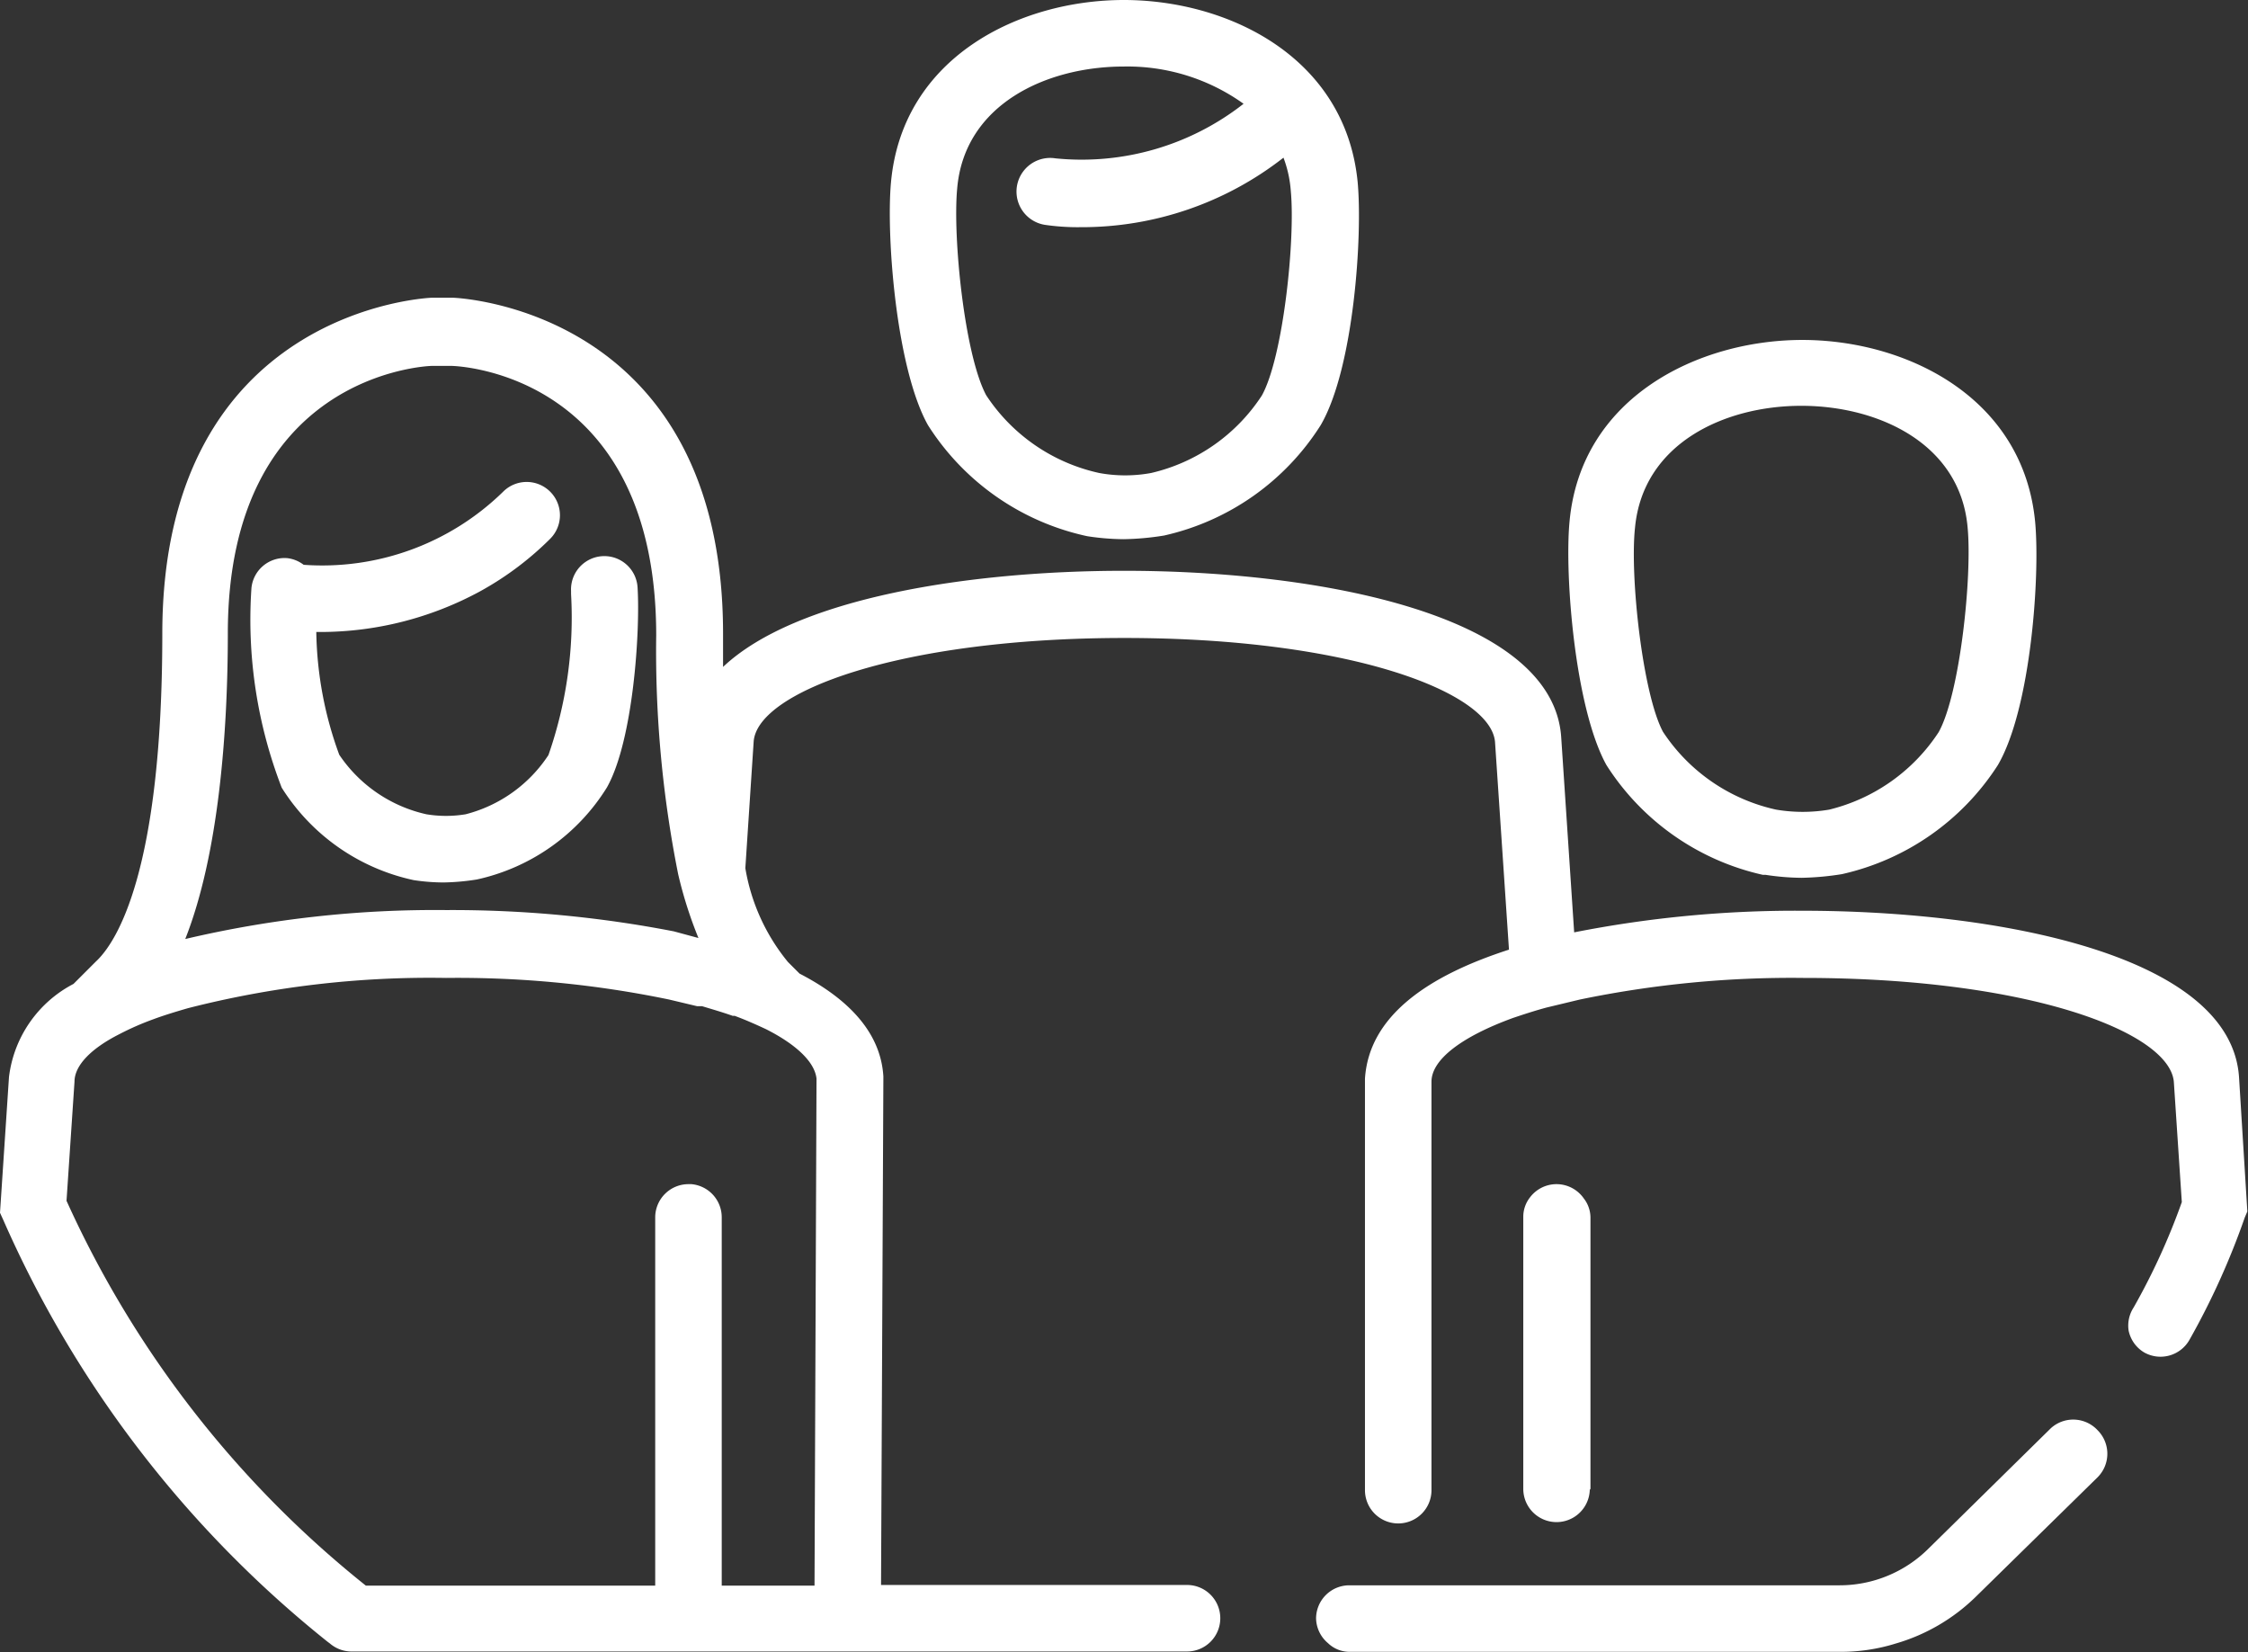 <svg xmlns="http://www.w3.org/2000/svg" viewBox="0 0 67.59 49.67"><rect x="0" y="0" width="67.59" height="49.67" fill="#333333" stroke="none"/><defs><style>.cls-1{fill:#fff;}</style></defs><g id="Layer_2" data-name="Layer 2"><g id="Icons_white"><g id="Group_1" data-name="Group 1"><path class="cls-1" d="M32.69,16.12a7.48,7.48,0,0,0,1.09.09A8.32,8.32,0,0,0,35,16.1a7.52,7.52,0,0,0,4.71-3.32c1-1.72,1.26-5.71,1.11-7.31C40.45,1.71,36.92,0,33.79,0s-6.65,1.71-7,5.47h0c-.15,1.6.15,5.59,1.11,7.31A7.55,7.55,0,0,0,32.69,16.12ZM28.78,5.66C29,3.13,31.47,2,33.79,2a6,6,0,0,1,3.6,1.12,7.89,7.89,0,0,1-5.66,1.64,1,1,0,1,0-.31,2,6.85,6.85,0,0,0,1.07.07,9.84,9.84,0,0,0,6.1-2.09,3.57,3.57,0,0,1,.22,1c.14,1.47-.23,5-.87,6.15a5.44,5.44,0,0,1-3.33,2.33,4.31,4.31,0,0,1-1.56,0,5.46,5.46,0,0,1-3.4-2.34C29,10.66,28.64,7.13,28.78,5.66Z"/><path class="cls-1" d="M67.32,32.38c-.25-3.67-7.23-5-13.14-5h0a34.37,34.37,0,0,0-6.85.65l-.39-5.87c-.25-3.67-7.23-5-13.14-5h0c-4.61,0-9.85.8-12.06,2.89,0-.33,0-.66,0-1,0-9.77-8-10.1-8.14-10.1H13c-.09,0-8.12.33-8.12,10.1,0,7.13-1.37,9.28-2,9.86l-.67.67A3.65,3.65,0,0,0,.27,32.38L0,36.46l.1.22A33.44,33.44,0,0,0,9.84,49.35l.08.06,0,0a1,1,0,0,0,.62.24H35.69a1,1,0,0,0,1-1,1,1,0,0,0-1-1h-9.2l.07-15.21v-.08c-.08-1.32-1.05-2.33-2.52-3.09l-.35-.35a6,6,0,0,1-1.28-2.82l.25-3.8c.1-1.5,4.39-3.12,11.15-3.12h0c6.75,0,11,1.62,11.14,3.12l.42,6.25c-2.45.79-4.21,2-4.33,3.88V44.8a1,1,0,0,0,1,1h0a1,1,0,0,0,1-1V32.52c0-.67.92-1.36,2.46-1.92.3-.1.63-.21,1-.31l1-.24a31.35,31.35,0,0,1,6.72-.65c6.75,0,11,1.62,11.14,3.12l.24,3.62a20,20,0,0,1-1.45,3.17A1,1,0,0,0,64,40a1,1,0,0,0,.47.66,1,1,0,0,0,1.36-.38,22.51,22.51,0,0,0,1.66-3.67l.08-.19ZM24.49,47.67H21.7V36.6a1,1,0,0,0-.91-1H20.7a1,1,0,0,0-1,1V47.67H11A31.29,31.29,0,0,1,2,36.1l.24-3.58c0-.49.5-1,1.35-1.43a8.35,8.35,0,0,1,1-.44c.32-.12.68-.23,1.06-.34a29.36,29.36,0,0,1,7.76-.91,31.32,31.32,0,0,1,6.71.65l.84.2.15,0c.33.1.64.19.92.29l.06,0c.35.13.66.27.94.4.93.47,1.47,1,1.52,1.49ZM13,11h.56c.25,0,6.17.25,6.17,8.1a34.16,34.16,0,0,0,.66,7.18A12.63,12.63,0,0,0,21,28.2L20.26,28a35,35,0,0,0-6.84-.64h0a32.8,32.8,0,0,0-7.85.87c1-2.53,1.28-6.19,1.28-9.19C6.85,11.29,12.77,11,13,11Z"/><path class="cls-1" d="M53,26.3l.08,0a7.48,7.48,0,0,0,1.09.09,8.57,8.57,0,0,0,1.21-.11A7.53,7.53,0,0,0,60.07,23c1-1.72,1.27-5.71,1.12-7.31-.36-3.76-3.89-5.47-7-5.47s-6.66,1.71-7,5.47c-.15,1.6.16,5.59,1.11,7.31A7.52,7.52,0,0,0,53,26.3ZM49.16,15.86c.24-2.53,2.69-3.66,5-3.66s4.78,1.13,5,3.66c.14,1.47-.23,5-.87,6.15A5.49,5.49,0,0,1,55,24.34a4.77,4.77,0,0,1-1.6,0A5.48,5.48,0,0,1,50,22C49.39,20.86,49,17.33,49.16,15.86Z"/><path class="cls-1" d="M12.44,26.46a6.1,6.1,0,0,0,.9.07,7.05,7.05,0,0,0,1-.09,6.15,6.15,0,0,0,3.91-2.77c.79-1.41,1-4.68.92-6a1,1,0,0,0-2,.1s0,.06,0,.09a12.55,12.55,0,0,1-.68,4.84A4.24,4.24,0,0,1,14,24.48a3.6,3.6,0,0,1-1.18,0,4.28,4.28,0,0,1-2.62-1.79A11.15,11.15,0,0,1,9.51,19h.12a10.08,10.08,0,0,0,4.8-1.22,9.37,9.37,0,0,0,2.11-1.58,1,1,0,0,0,0-1.42,1,1,0,0,0-1.41,0,7.78,7.78,0,0,1-6,2.2,1,1,0,0,0-.49-.2,1,1,0,0,0-1.08.9,14,14,0,0,0,.91,6A6.23,6.23,0,0,0,12.44,26.46Z"/><path class="cls-1" d="M47.82,44.79V36.6a.94.94,0,0,0-.2-.57,1,1,0,0,0-.8-.43h0A1,1,0,0,0,46,36a.94.94,0,0,0-.2.57v8.19a1,1,0,0,0,2,0Z"/><path class="cls-1" d="M61.66,42.94,58,46.54a3.79,3.79,0,0,1-2.69,1.12H40.57a1,1,0,0,0-1,1,1,1,0,0,0,.36.74.93.93,0,0,0,.64.26H55.31A5.54,5.54,0,0,0,57,49.41,5.71,5.71,0,0,0,59.41,48l3.66-3.59a1,1,0,0,0,0-1.41A1,1,0,0,0,61.66,42.94Z"/></g></g></g></svg>